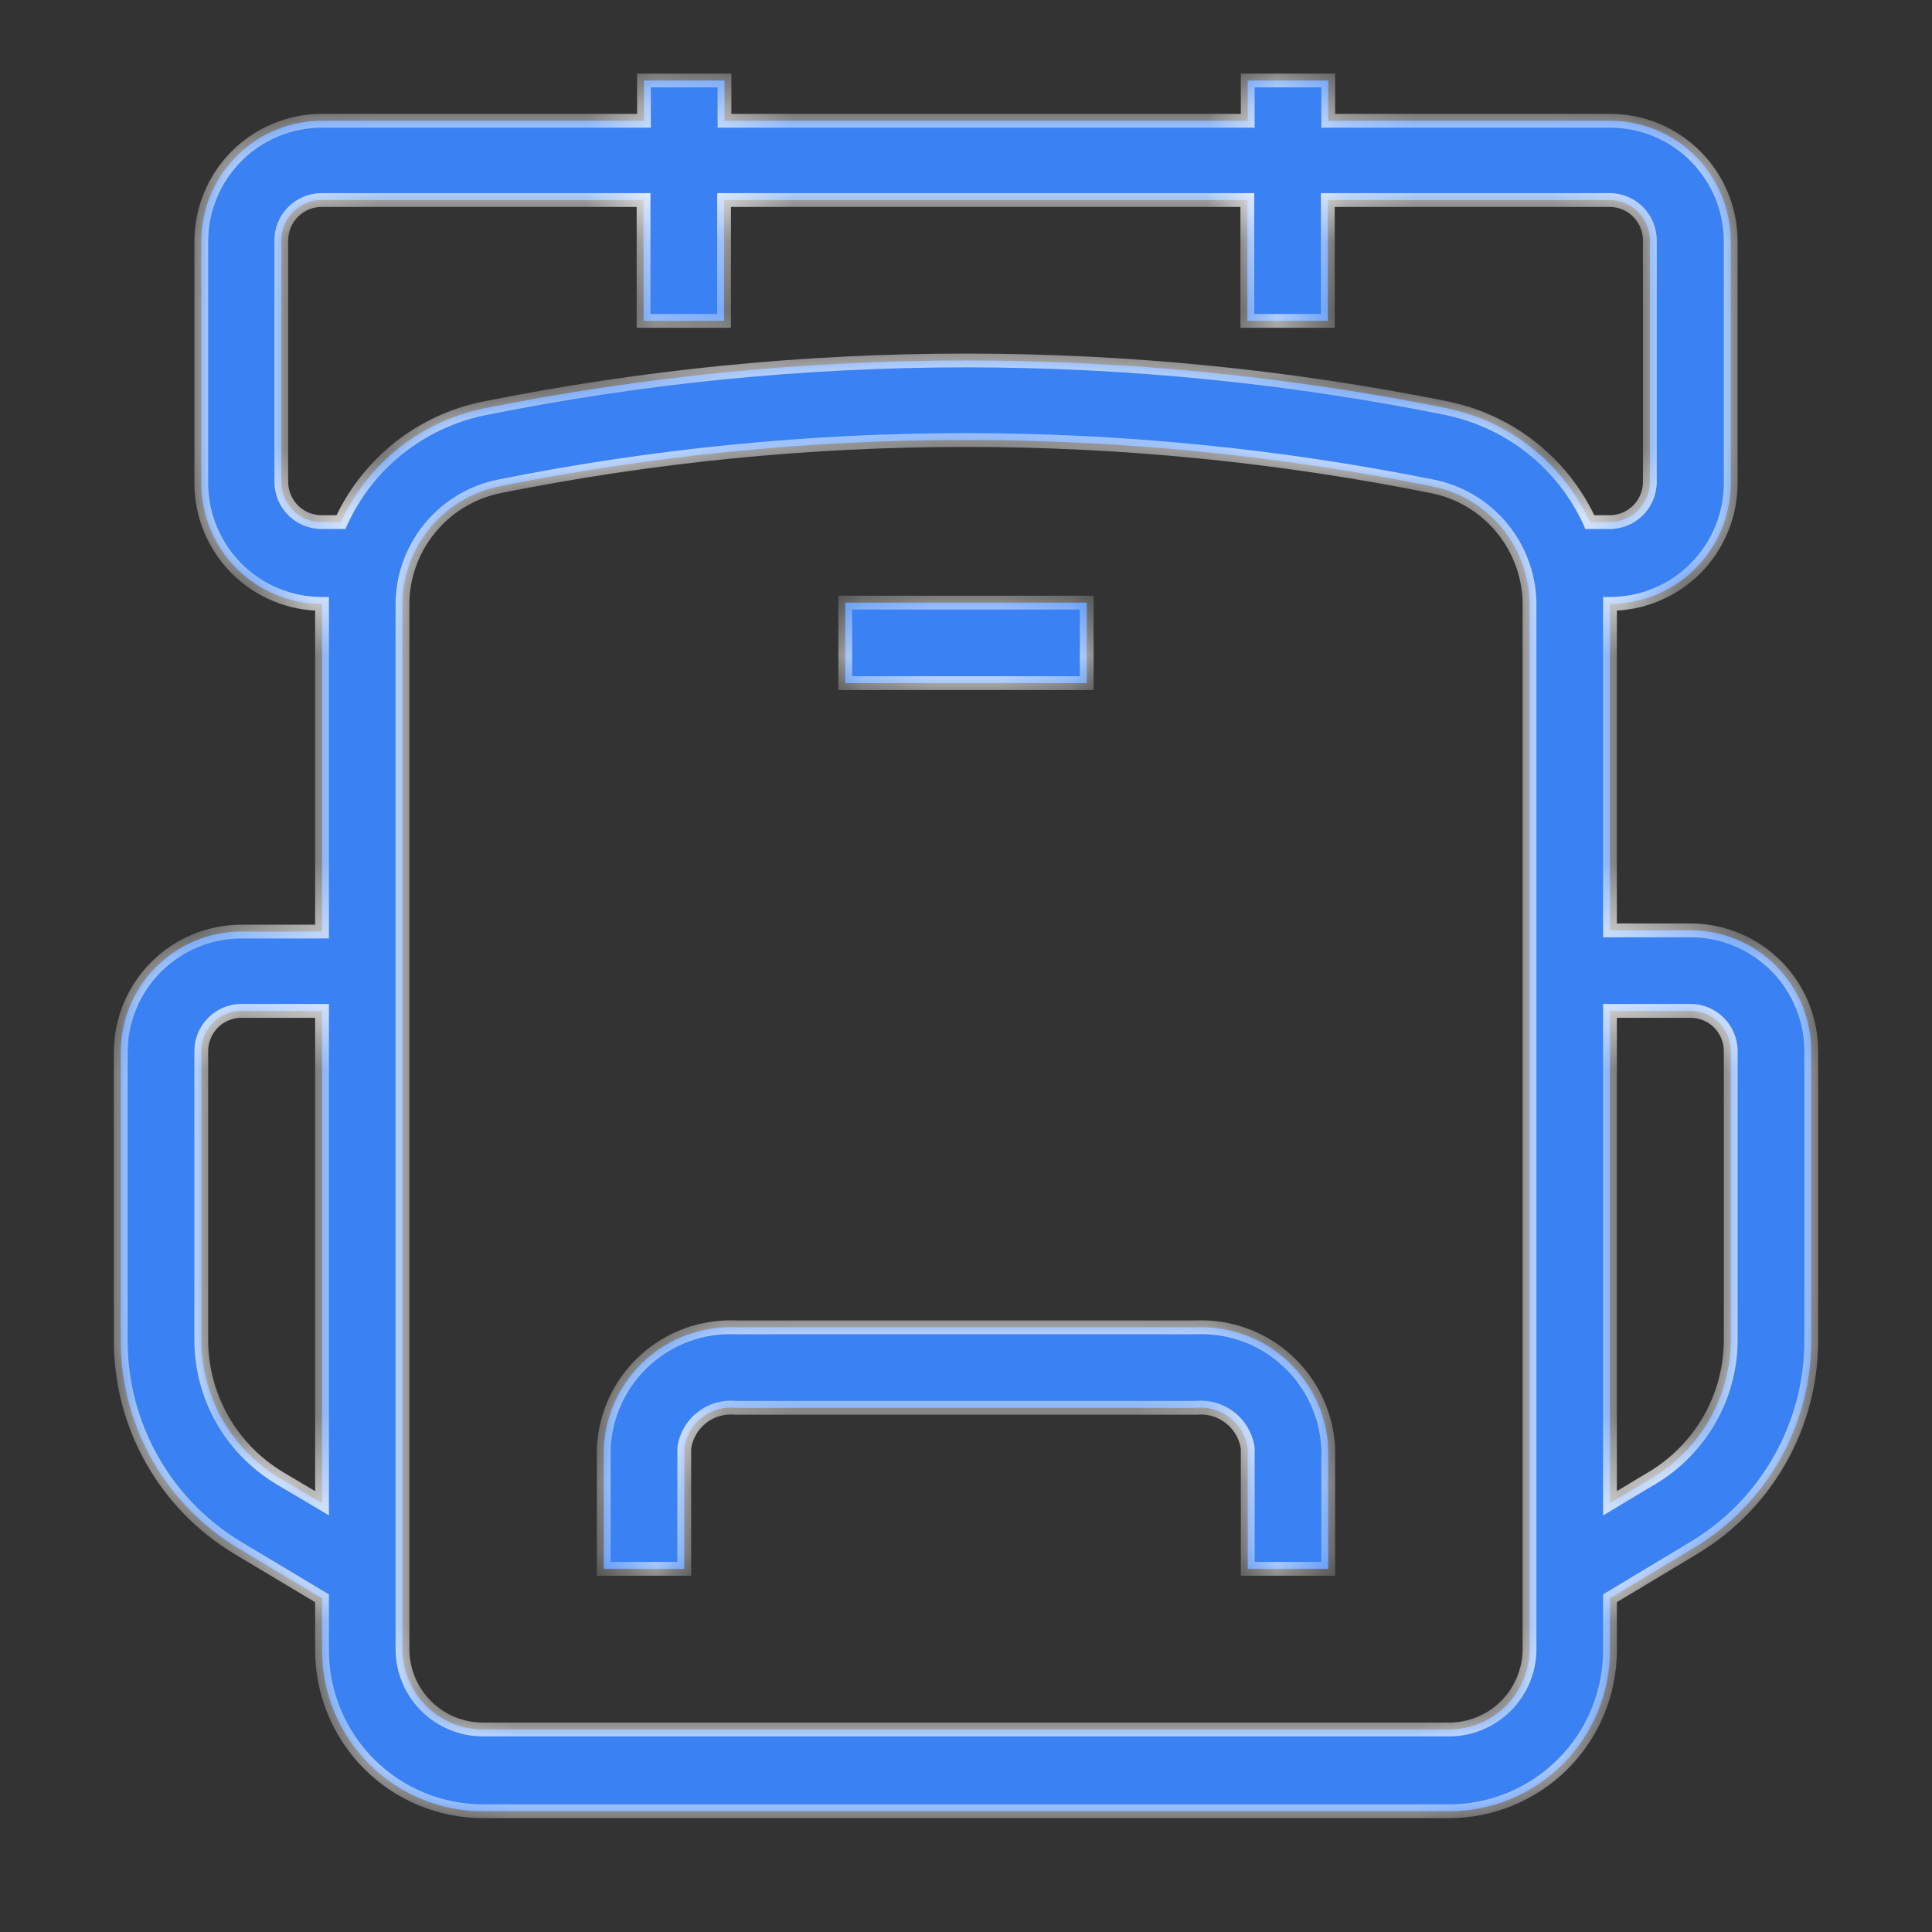 <svg width="28" height="28" viewBox="0 0 28 28" fill="none" xmlns="http://www.w3.org/2000/svg">
<rect x="0" y="0" width="28" height="28" fill="#333333" stroke="none"/>
<mask id="path-1-inside-1_318_8705" fill="white">
<path fill-rule="evenodd" clip-rule="evenodd" d="M24.5 13.483H23.333V8.816V8.752C23.797 8.752 24.243 8.567 24.571 8.239C24.899 7.911 25.083 7.465 25.083 7.001V3.5C25.083 3.036 24.899 2.591 24.571 2.263C24.243 1.934 23.797 1.75 23.333 1.75H19.25V1.167H18.083V1.75H10.5V1.167H9.333V1.75H4.667C4.203 1.75 3.757 1.934 3.429 2.263C3.101 2.591 2.917 3.036 2.917 3.5V7.001C2.917 7.465 3.101 7.911 3.429 8.239C3.757 8.567 4.203 8.752 4.667 8.752V13.501H3.5C3.036 13.501 2.591 13.685 2.263 14.014C1.934 14.342 1.75 14.787 1.75 15.251V19.435C1.75 20.039 1.907 20.632 2.204 21.158C2.502 21.683 2.93 22.123 3.447 22.434L4.667 23.163V23.916C4.667 24.535 4.912 25.129 5.35 25.566C5.788 26.004 6.381 26.25 7 26.25H21C21.619 26.25 22.212 26.004 22.65 25.566C23.087 25.129 23.333 24.535 23.333 23.916V23.163L24.547 22.434C25.065 22.124 25.495 21.684 25.793 21.159C26.092 20.633 26.249 20.039 26.25 19.435V15.251C26.252 15.02 26.209 14.791 26.122 14.576C26.035 14.362 25.906 14.167 25.744 14.002C25.581 13.838 25.387 13.707 25.174 13.618C24.96 13.529 24.731 13.483 24.5 13.483ZM4.048 21.419C3.703 21.211 3.417 20.918 3.219 20.567C3.021 20.216 2.917 19.82 2.917 19.417V15.234C2.917 15.079 2.978 14.931 3.088 14.821C3.197 14.712 3.345 14.65 3.5 14.65H4.667V21.786L4.048 21.419ZM22.167 23.898C22.167 24.208 22.044 24.505 21.825 24.724C21.606 24.942 21.309 25.065 21 25.065H7C6.691 25.065 6.394 24.942 6.175 24.724C5.956 24.505 5.833 24.208 5.833 23.898V8.798C5.825 8.388 5.962 7.988 6.219 7.668C6.476 7.348 6.837 7.128 7.239 7.048C11.7 6.153 16.294 6.153 20.755 7.048C21.158 7.127 21.521 7.346 21.779 7.666C22.037 7.986 22.174 8.387 22.167 8.798V23.898ZM21 5.922C16.38 4.992 11.62 4.992 7 5.922C6.552 6.015 6.132 6.213 5.774 6.499C5.416 6.784 5.131 7.15 4.941 7.567H4.661C4.506 7.567 4.358 7.506 4.248 7.396C4.139 7.287 4.077 7.138 4.077 6.984V3.483C4.077 3.328 4.139 3.18 4.248 3.07C4.358 2.961 4.506 2.899 4.661 2.899H9.327V4.65H10.494V2.899H18.078V4.65H19.244V2.899H23.328C23.482 2.899 23.631 2.961 23.74 3.07C23.849 3.18 23.911 3.328 23.911 3.483V6.984C23.911 7.138 23.849 7.287 23.74 7.396C23.631 7.506 23.482 7.567 23.328 7.567H23.042C22.852 7.151 22.568 6.786 22.211 6.5C21.854 6.214 21.436 6.016 20.988 5.922H21ZM25.083 19.417C25.083 19.821 24.978 20.217 24.778 20.568C24.579 20.919 24.292 21.212 23.946 21.419L23.333 21.786V14.65H24.5C24.655 14.65 24.803 14.712 24.913 14.821C25.022 14.931 25.083 15.079 25.083 15.234V19.417ZM17.331 19.236H10.663C10.178 19.216 9.704 19.389 9.345 19.717C8.987 20.045 8.773 20.501 8.75 20.987V22.737H9.917V20.987C9.941 20.812 10.033 20.653 10.172 20.544C10.312 20.436 10.488 20.385 10.663 20.404H17.331C17.507 20.385 17.684 20.435 17.824 20.544C17.964 20.653 18.057 20.811 18.083 20.987V22.737H19.25V20.987C19.226 20.501 19.011 20.044 18.651 19.716C18.291 19.388 17.817 19.216 17.331 19.236ZM12.25 8.734H15.75V9.901H12.25V8.734Z"/>
</mask>
<path fill-rule="evenodd" clip-rule="evenodd" d="M24.5 13.483H23.333V8.816V8.752C23.797 8.752 24.243 8.567 24.571 8.239C24.899 7.911 25.083 7.465 25.083 7.001V3.5C25.083 3.036 24.899 2.591 24.571 2.263C24.243 1.934 23.797 1.75 23.333 1.75H19.25V1.167H18.083V1.75H10.5V1.167H9.333V1.75H4.667C4.203 1.75 3.757 1.934 3.429 2.263C3.101 2.591 2.917 3.036 2.917 3.5V7.001C2.917 7.465 3.101 7.911 3.429 8.239C3.757 8.567 4.203 8.752 4.667 8.752V13.501H3.5C3.036 13.501 2.591 13.685 2.263 14.014C1.934 14.342 1.75 14.787 1.75 15.251V19.435C1.75 20.039 1.907 20.632 2.204 21.158C2.502 21.683 2.93 22.123 3.447 22.434L4.667 23.163V23.916C4.667 24.535 4.912 25.129 5.35 25.566C5.788 26.004 6.381 26.25 7 26.25H21C21.619 26.25 22.212 26.004 22.65 25.566C23.087 25.129 23.333 24.535 23.333 23.916V23.163L24.547 22.434C25.065 22.124 25.495 21.684 25.793 21.159C26.092 20.633 26.249 20.039 26.25 19.435V15.251C26.252 15.02 26.209 14.791 26.122 14.576C26.035 14.362 25.906 14.167 25.744 14.002C25.581 13.838 25.387 13.707 25.174 13.618C24.96 13.529 24.731 13.483 24.5 13.483ZM4.048 21.419C3.703 21.211 3.417 20.918 3.219 20.567C3.021 20.216 2.917 19.82 2.917 19.417V15.234C2.917 15.079 2.978 14.931 3.088 14.821C3.197 14.712 3.345 14.65 3.5 14.65H4.667V21.786L4.048 21.419ZM22.167 23.898C22.167 24.208 22.044 24.505 21.825 24.724C21.606 24.942 21.309 25.065 21 25.065H7C6.691 25.065 6.394 24.942 6.175 24.724C5.956 24.505 5.833 24.208 5.833 23.898V8.798C5.825 8.388 5.962 7.988 6.219 7.668C6.476 7.348 6.837 7.128 7.239 7.048C11.7 6.153 16.294 6.153 20.755 7.048C21.158 7.127 21.521 7.346 21.779 7.666C22.037 7.986 22.174 8.387 22.167 8.798V23.898ZM21 5.922C16.38 4.992 11.62 4.992 7 5.922C6.552 6.015 6.132 6.213 5.774 6.499C5.416 6.784 5.131 7.15 4.941 7.567H4.661C4.506 7.567 4.358 7.506 4.248 7.396C4.139 7.287 4.077 7.138 4.077 6.984V3.483C4.077 3.328 4.139 3.18 4.248 3.07C4.358 2.961 4.506 2.899 4.661 2.899H9.327V4.65H10.494V2.899H18.078V4.65H19.244V2.899H23.328C23.482 2.899 23.631 2.961 23.74 3.07C23.849 3.18 23.911 3.328 23.911 3.483V6.984C23.911 7.138 23.849 7.287 23.74 7.396C23.631 7.506 23.482 7.567 23.328 7.567H23.042C22.852 7.151 22.568 6.786 22.211 6.5C21.854 6.214 21.436 6.016 20.988 5.922H21ZM25.083 19.417C25.083 19.821 24.978 20.217 24.778 20.568C24.579 20.919 24.292 21.212 23.946 21.419L23.333 21.786V14.65H24.5C24.655 14.65 24.803 14.712 24.913 14.821C25.022 14.931 25.083 15.079 25.083 15.234V19.417ZM17.331 19.236H10.663C10.178 19.216 9.704 19.389 9.345 19.717C8.987 20.045 8.773 20.501 8.75 20.987V22.737H9.917V20.987C9.941 20.812 10.033 20.653 10.172 20.544C10.312 20.436 10.488 20.385 10.663 20.404H17.331C17.507 20.385 17.684 20.435 17.824 20.544C17.964 20.653 18.057 20.811 18.083 20.987V22.737H19.25V20.987C19.226 20.501 19.011 20.044 18.651 19.716C18.291 19.388 17.817 19.216 17.331 19.236ZM12.25 8.734H15.75V9.901H12.25V8.734Z" fill="#3A81F4"/>
<path d="M23.333 13.483H23.233V13.584H23.333V13.483ZM24.5 13.483L24.5 13.584L24.5 13.584L24.5 13.483ZM23.333 8.752V8.652H23.233V8.752H23.333ZM24.571 8.239L24.642 8.31L24.642 8.31L24.571 8.239ZM24.571 2.263L24.642 2.192L24.642 2.192L24.571 2.263ZM19.25 1.75H19.15V1.85H19.25V1.75ZM19.25 1.167H19.35V1.067H19.25V1.167ZM18.083 1.167V1.067H17.983V1.167H18.083ZM18.083 1.75V1.85H18.183V1.75H18.083ZM10.5 1.75H10.4V1.85H10.5V1.75ZM10.5 1.167H10.6V1.067H10.5V1.167ZM9.333 1.167V1.067H9.233V1.167H9.333ZM9.333 1.75V1.85H9.433V1.75H9.333ZM3.429 2.263L3.358 2.192L3.358 2.192L3.429 2.263ZM3.429 8.239L3.358 8.31L3.358 8.31L3.429 8.239ZM4.667 8.752H4.767V8.652H4.667V8.752ZM4.667 13.501V13.601H4.767V13.501H4.667ZM2.263 14.014L2.192 13.943L2.192 13.943L2.263 14.014ZM1.75 19.435L1.65 19.435L1.65 19.435L1.75 19.435ZM2.204 21.158L2.117 21.207L2.117 21.207L2.204 21.158ZM3.447 22.434L3.396 22.52L3.396 22.52L3.447 22.434ZM4.667 23.163H4.767V23.107L4.718 23.078L4.667 23.163ZM5.35 25.566L5.421 25.496L5.421 25.496L5.35 25.566ZM22.65 25.566L22.721 25.637L22.65 25.566ZM23.333 23.163L23.282 23.078L23.233 23.107V23.163H23.333ZM24.547 22.434L24.495 22.348L24.495 22.348L24.547 22.434ZM25.793 21.159L25.88 21.208L25.88 21.208L25.793 21.159ZM26.25 19.435L26.35 19.435V19.435H26.25ZM26.25 15.251L26.15 15.25V15.251H26.25ZM26.122 14.576L26.215 14.539L26.215 14.539L26.122 14.576ZM25.744 14.002L25.815 13.932L25.815 13.932L25.744 14.002ZM3.219 20.567L3.306 20.518L3.306 20.518L3.219 20.567ZM4.048 21.419L3.997 21.504L3.997 21.505L4.048 21.419ZM2.917 19.417L3.017 19.417V19.417H2.917ZM4.667 14.65H4.767V14.55H4.667V14.65ZM4.667 21.786L4.616 21.872L4.767 21.962V21.786H4.667ZM21.825 24.724L21.896 24.794L21.896 24.794L21.825 24.724ZM5.833 8.798H5.933L5.933 8.796L5.833 8.798ZM7.239 7.048L7.259 7.146L7.259 7.146L7.239 7.048ZM20.755 7.048L20.735 7.146L20.736 7.146L20.755 7.048ZM21.779 7.666L21.857 7.604L21.857 7.604L21.779 7.666ZM22.167 8.798L22.067 8.796V8.798H22.167ZM7 5.922L6.98 5.824L6.98 5.824L7 5.922ZM21 5.922V6.022L21.02 5.824L21 5.922ZM5.774 6.499L5.836 6.577L5.836 6.577L5.774 6.499ZM4.941 7.567V7.667H5.005L5.032 7.609L4.941 7.567ZM4.248 7.396L4.178 7.467L4.178 7.467L4.248 7.396ZM4.248 3.07L4.319 3.141L4.319 3.141L4.248 3.07ZM9.327 2.899H9.427V2.799H9.327V2.899ZM9.327 4.65H9.227V4.75H9.327V4.65ZM10.494 4.65V4.75H10.594V4.65H10.494ZM10.494 2.899V2.799H10.394V2.899H10.494ZM18.078 2.899H18.177V2.799H18.078V2.899ZM18.078 4.65H17.977V4.75H18.078V4.65ZM19.244 4.65V4.75H19.344V4.65H19.244ZM19.244 2.899V2.799H19.144V2.899H19.244ZM23.74 3.07L23.811 3L23.811 3L23.74 3.07ZM23.74 7.396L23.811 7.467L23.811 7.467L23.74 7.396ZM23.042 7.567L22.951 7.609L22.977 7.667H23.042V7.567ZM22.211 6.5L22.148 6.578L22.148 6.578L22.211 6.5ZM20.988 5.922V5.822L20.968 6.02L20.988 5.922ZM24.778 20.568L24.692 20.519L24.692 20.519L24.778 20.568ZM25.083 19.417L25.183 19.418V19.417H25.083ZM23.946 21.419L23.895 21.333L23.894 21.333L23.946 21.419ZM23.333 21.786H23.233V21.963L23.385 21.872L23.333 21.786ZM23.333 14.65V14.55H23.233V14.65H23.333ZM10.663 19.236L10.659 19.337H10.663V19.236ZM17.331 19.236V19.337L17.335 19.337L17.331 19.236ZM9.345 19.717L9.413 19.79L9.413 19.79L9.345 19.717ZM8.75 20.987L8.65 20.982V20.987H8.75ZM8.75 22.737H8.65V22.837H8.75V22.737ZM9.917 22.737V22.837H10.017V22.737H9.917ZM9.917 20.987L9.817 20.973V20.987H9.917ZM10.172 20.544L10.111 20.466L10.111 20.466L10.172 20.544ZM10.663 20.404L10.653 20.503H10.663V20.404ZM17.331 20.404V20.504L17.341 20.503L17.331 20.404ZM17.824 20.544L17.886 20.465L17.886 20.465L17.824 20.544ZM18.083 20.987H18.183V20.98L18.182 20.972L18.083 20.987ZM18.083 22.737H17.983V22.837H18.083V22.737ZM19.25 22.737V22.837H19.35V22.737H19.25ZM19.25 20.987H19.35L19.35 20.982L19.25 20.987ZM15.75 8.734H15.85V8.634H15.75V8.734ZM12.25 8.734V8.634H12.15V8.734H12.25ZM15.75 9.901V10.001H15.85V9.901H15.75ZM12.25 9.901H12.15V10.001H12.25V9.901ZM23.333 13.584H24.5V13.383H23.333V13.584ZM23.233 8.816V13.483H23.433V8.816H23.233ZM23.233 8.752V8.816H23.433V8.752H23.233ZM24.5 8.168C24.191 8.478 23.771 8.652 23.333 8.652V8.852C23.824 8.852 24.294 8.657 24.642 8.31L24.5 8.168ZM24.983 7.001C24.983 7.439 24.809 7.859 24.5 8.168L24.642 8.31C24.988 7.963 25.183 7.492 25.183 7.001H24.983ZM24.983 3.5V7.001H25.183V3.5H24.983ZM24.5 2.333C24.809 2.643 24.983 3.063 24.983 3.5H25.183C25.183 3.01 24.988 2.539 24.642 2.192L24.5 2.333ZM23.333 1.85C23.771 1.85 24.191 2.024 24.5 2.333L24.642 2.192C24.294 1.845 23.824 1.65 23.333 1.65V1.85ZM19.25 1.85H23.333V1.65H19.25V1.85ZM19.15 1.167V1.75H19.35V1.167H19.15ZM18.083 1.266H19.25V1.067H18.083V1.266ZM18.183 1.75V1.167H17.983V1.75H18.183ZM10.5 1.85H18.083V1.65H10.5V1.85ZM10.4 1.167V1.75H10.6V1.167H10.4ZM9.333 1.266H10.5V1.067H9.333V1.266ZM9.433 1.75V1.167H9.233V1.75H9.433ZM4.667 1.85H9.333V1.65H4.667V1.85ZM3.5 2.333C3.809 2.024 4.229 1.85 4.667 1.85V1.65C4.176 1.65 3.705 1.845 3.358 2.192L3.5 2.333ZM3.017 3.5C3.017 3.063 3.191 2.643 3.5 2.333L3.358 2.192C3.012 2.539 2.817 3.01 2.817 3.5H3.017ZM3.017 7.001V3.5H2.817V7.001H3.017ZM3.5 8.168C3.191 7.859 3.017 7.439 3.017 7.001H2.817C2.817 7.492 3.012 7.963 3.358 8.31L3.5 8.168ZM4.667 8.652C4.229 8.652 3.809 8.478 3.5 8.168L3.358 8.31C3.705 8.657 4.176 8.852 4.667 8.852V8.652ZM4.767 13.501V8.752H4.567V13.501H4.767ZM3.5 13.601H4.667V13.401H3.5V13.601ZM2.333 14.084C2.643 13.775 3.062 13.601 3.5 13.601V13.401C3.009 13.401 2.539 13.596 2.192 13.943L2.333 14.084ZM1.85 15.251C1.85 14.814 2.024 14.394 2.333 14.084L2.192 13.943C1.845 14.29 1.65 14.761 1.65 15.251H1.85ZM1.85 19.435V15.251H1.65V19.435H1.85ZM2.291 21.109C2.002 20.598 1.85 20.021 1.85 19.435L1.65 19.435C1.65 20.056 1.811 20.667 2.117 21.207L2.291 21.109ZM3.499 22.348C2.996 22.046 2.58 21.619 2.291 21.109L2.117 21.207C2.423 21.748 2.864 22.2 3.396 22.52L3.499 22.348ZM4.718 23.078L3.499 22.348L3.396 22.52L4.615 23.249L4.718 23.078ZM4.767 23.916V23.163H4.567V23.916H4.767ZM5.421 25.496C5.002 25.077 4.767 24.508 4.767 23.916H4.567C4.567 24.561 4.823 25.18 5.279 25.637L5.421 25.496ZM7 26.15C6.408 26.15 5.84 25.915 5.421 25.496L5.279 25.637C5.736 26.093 6.355 26.35 7 26.35V26.15ZM21 26.15H7V26.35H21V26.15ZM22.579 25.496C22.16 25.915 21.592 26.15 21 26.15V26.35C21.645 26.35 22.264 26.093 22.721 25.637L22.579 25.496ZM23.233 23.916C23.233 24.508 22.998 25.077 22.579 25.496L22.721 25.637C23.177 25.18 23.433 24.561 23.433 23.916H23.233ZM23.233 23.163V23.916H23.433V23.163H23.233ZM24.495 22.348L23.282 23.078L23.385 23.249L24.598 22.52L24.495 22.348ZM25.706 21.109C25.416 21.62 24.999 22.047 24.495 22.348L24.598 22.52C25.131 22.201 25.573 21.749 25.88 21.208L25.706 21.109ZM26.15 19.435C26.149 20.022 25.996 20.599 25.706 21.109L25.88 21.208C26.187 20.668 26.349 20.057 26.35 19.435L26.15 19.435ZM26.15 15.251V19.435H26.35V15.251H26.15ZM26.029 14.614C26.111 14.816 26.152 15.032 26.15 15.25L26.35 15.252C26.352 15.008 26.306 14.765 26.215 14.539L26.029 14.614ZM25.673 14.073C25.826 14.228 25.947 14.412 26.029 14.614L26.215 14.539C26.123 14.312 25.987 14.106 25.815 13.932L25.673 14.073ZM25.135 13.711C25.337 13.795 25.519 13.918 25.673 14.073L25.815 13.932C25.643 13.758 25.438 13.62 25.212 13.526L25.135 13.711ZM24.5 13.584C24.718 13.584 24.934 13.627 25.135 13.711L25.212 13.526C24.987 13.432 24.744 13.383 24.5 13.383L24.5 13.584ZM3.132 20.616C3.339 20.982 3.637 21.288 3.997 21.504L4.1 21.333C3.769 21.134 3.496 20.854 3.306 20.518L3.132 20.616ZM2.817 19.417C2.817 19.838 2.925 20.251 3.132 20.616L3.306 20.518C3.116 20.182 3.017 19.803 3.017 19.417L2.817 19.417ZM2.817 15.234V19.417H3.017V15.234H2.817ZM3.017 14.751C2.889 14.879 2.817 15.053 2.817 15.234H3.017C3.017 15.106 3.068 14.983 3.158 14.892L3.017 14.751ZM3.5 14.55C3.319 14.55 3.145 14.623 3.017 14.751L3.158 14.892C3.249 14.801 3.372 14.751 3.5 14.751V14.55ZM4.667 14.55H3.5V14.751H4.667V14.55ZM4.767 21.786V14.65H4.567V21.786H4.767ZM3.997 21.505L4.616 21.872L4.718 21.7L4.099 21.333L3.997 21.505ZM21.896 24.794C22.133 24.557 22.267 24.235 22.267 23.898H22.067C22.067 24.181 21.954 24.453 21.754 24.653L21.896 24.794ZM21 25.165C21.336 25.165 21.658 25.032 21.896 24.794L21.754 24.653C21.554 24.853 21.283 24.965 21 24.965V25.165ZM7 25.165H21V24.965H7V25.165ZM6.104 24.794C6.342 25.032 6.664 25.165 7 25.165V24.965C6.717 24.965 6.446 24.853 6.246 24.653L6.104 24.794ZM5.733 23.898C5.733 24.235 5.867 24.557 6.104 24.794L6.246 24.653C6.046 24.453 5.933 24.181 5.933 23.898H5.733ZM5.733 8.798V23.898H5.933V8.798H5.733ZM6.141 7.605C5.869 7.944 5.725 8.366 5.733 8.8L5.933 8.796C5.926 8.409 6.054 8.032 6.297 7.731L6.141 7.605ZM7.22 6.95C6.794 7.035 6.412 7.267 6.141 7.605L6.297 7.731C6.539 7.429 6.88 7.222 7.259 7.146L7.22 6.95ZM20.775 6.95C16.301 6.053 11.693 6.053 7.22 6.95L7.259 7.146C11.707 6.254 16.287 6.254 20.735 7.146L20.775 6.95ZM21.857 7.604C21.584 7.265 21.201 7.034 20.774 6.95L20.736 7.146C21.116 7.221 21.458 7.427 21.701 7.729L21.857 7.604ZM22.267 8.8C22.275 8.366 22.13 7.942 21.857 7.604L21.701 7.729C21.945 8.031 22.074 8.409 22.067 8.796L22.267 8.8ZM22.267 23.898V8.798H22.067V23.898H22.267ZM7.02 6.02C11.627 5.092 16.373 5.092 20.98 6.02L21.02 5.824C16.386 4.891 11.614 4.891 6.98 5.824L7.02 6.02ZM5.836 6.577C6.182 6.301 6.588 6.11 7.02 6.02L6.98 5.824C6.516 5.92 6.082 6.125 5.712 6.42L5.836 6.577ZM5.032 7.609C5.215 7.206 5.491 6.853 5.836 6.577L5.712 6.42C5.342 6.716 5.046 7.095 4.85 7.526L5.032 7.609ZM4.661 7.667H4.941V7.467H4.661V7.667ZM4.178 7.467C4.306 7.595 4.48 7.667 4.661 7.667V7.467C4.533 7.467 4.41 7.416 4.319 7.326L4.178 7.467ZM3.977 6.984C3.977 7.165 4.049 7.339 4.178 7.467L4.319 7.326C4.228 7.235 4.177 7.112 4.177 6.984H3.977ZM3.977 3.483V6.984H4.177V3.483H3.977ZM4.178 3C4.049 3.128 3.977 3.302 3.977 3.483H4.177C4.177 3.355 4.228 3.232 4.319 3.141L4.178 3ZM4.661 2.799C4.48 2.799 4.306 2.871 4.178 3L4.319 3.141C4.41 3.05 4.533 2.999 4.661 2.999V2.799ZM9.327 2.799H4.661V2.999H9.327V2.799ZM9.427 4.65V2.899H9.227V4.65H9.427ZM10.494 4.55H9.327V4.75H10.494V4.55ZM10.394 2.899V4.65H10.594V2.899H10.394ZM18.078 2.799H10.494V2.999H18.078V2.799ZM18.177 4.65V2.899H17.977V4.65H18.177ZM19.244 4.55H18.078V4.75H19.244V4.55ZM19.144 2.899V4.65H19.344V2.899H19.144ZM23.328 2.799H19.244V2.999H23.328V2.799ZM23.811 3C23.683 2.871 23.509 2.799 23.328 2.799V2.999C23.456 2.999 23.579 3.05 23.669 3.141L23.811 3ZM24.011 3.483C24.011 3.302 23.939 3.128 23.811 3L23.669 3.141C23.76 3.232 23.811 3.355 23.811 3.483H24.011ZM24.011 6.984V3.483H23.811V6.984H24.011ZM23.811 7.467C23.939 7.339 24.011 7.165 24.011 6.984H23.811C23.811 7.112 23.76 7.235 23.669 7.326L23.811 7.467ZM23.328 7.667C23.509 7.667 23.683 7.595 23.811 7.467L23.669 7.326C23.579 7.416 23.456 7.467 23.328 7.467V7.667ZM23.042 7.667H23.328V7.467H23.042V7.667ZM22.148 6.578C22.493 6.854 22.768 7.207 22.951 7.609L23.133 7.526C22.937 7.095 22.642 6.717 22.273 6.422L22.148 6.578ZM20.968 6.02C21.4 6.111 21.804 6.302 22.148 6.578L22.273 6.422C21.905 6.126 21.471 5.921 21.009 5.824L20.968 6.02ZM21 5.822H20.988V6.022H21V5.822ZM24.865 20.617C25.073 20.252 25.183 19.838 25.183 19.418L24.983 19.417C24.983 19.803 24.882 20.183 24.692 20.519L24.865 20.617ZM23.997 21.505C24.358 21.289 24.657 20.983 24.865 20.617L24.692 20.519C24.501 20.854 24.226 21.135 23.895 21.333L23.997 21.505ZM23.385 21.872L23.997 21.505L23.894 21.333L23.282 21.701L23.385 21.872ZM23.233 14.65V21.786H23.433V14.65H23.233ZM24.5 14.55H23.333V14.751H24.5V14.55ZM24.983 14.751C24.855 14.623 24.681 14.55 24.5 14.55V14.751C24.628 14.751 24.751 14.801 24.842 14.892L24.983 14.751ZM25.183 15.234C25.183 15.053 25.111 14.879 24.983 14.751L24.842 14.892C24.932 14.983 24.983 15.106 24.983 15.234H25.183ZM25.183 19.417V15.234H24.983V19.417H25.183ZM10.663 19.337H17.331V19.137H10.663V19.337ZM9.413 19.79C9.752 19.48 10.2 19.317 10.659 19.337L10.668 19.137C10.156 19.115 9.656 19.297 9.278 19.643L9.413 19.79ZM8.85 20.992C8.871 20.532 9.074 20.101 9.413 19.79L9.278 19.643C8.9 19.989 8.674 20.47 8.65 20.982L8.85 20.992ZM8.85 22.737V20.987H8.65V22.737H8.85ZM9.917 22.637H8.75V22.837H9.917V22.637ZM9.817 20.987V22.737H10.017V20.987H9.817ZM10.111 20.466C9.951 20.59 9.846 20.772 9.818 20.973L10.016 21.001C10.037 20.852 10.115 20.716 10.234 20.623L10.111 20.466ZM10.674 20.304C10.472 20.283 10.27 20.341 10.111 20.466L10.234 20.623C10.353 20.53 10.503 20.487 10.653 20.503L10.674 20.304ZM17.331 20.303H10.663V20.503H17.331V20.303ZM17.886 20.465C17.725 20.34 17.523 20.283 17.32 20.304L17.341 20.503C17.492 20.487 17.643 20.53 17.763 20.623L17.886 20.465ZM18.182 20.972C18.152 20.771 18.046 20.59 17.886 20.465L17.763 20.623C17.883 20.716 17.962 20.852 17.984 21.002L18.182 20.972ZM18.183 22.737V20.987H17.983V22.737H18.183ZM19.25 22.637H18.083V22.837H19.25V22.637ZM19.15 20.987V22.737H19.35V20.987H19.15ZM18.584 19.79C18.924 20.1 19.127 20.532 19.15 20.992L19.35 20.982C19.324 20.47 19.097 19.988 18.718 19.642L18.584 19.79ZM17.335 19.337C17.795 19.317 18.244 19.48 18.584 19.79L18.718 19.642C18.339 19.297 17.839 19.115 17.327 19.137L17.335 19.337ZM15.75 8.634H12.25V8.834H15.75V8.634ZM15.85 9.901V8.734H15.65V9.901H15.85ZM12.25 10.001H15.75V9.801H12.25V10.001ZM12.15 8.734V9.901H12.35V8.734H12.15Z" fill="white" mask="url(#path-1-inside-1_318_8705)"/>
</svg>
